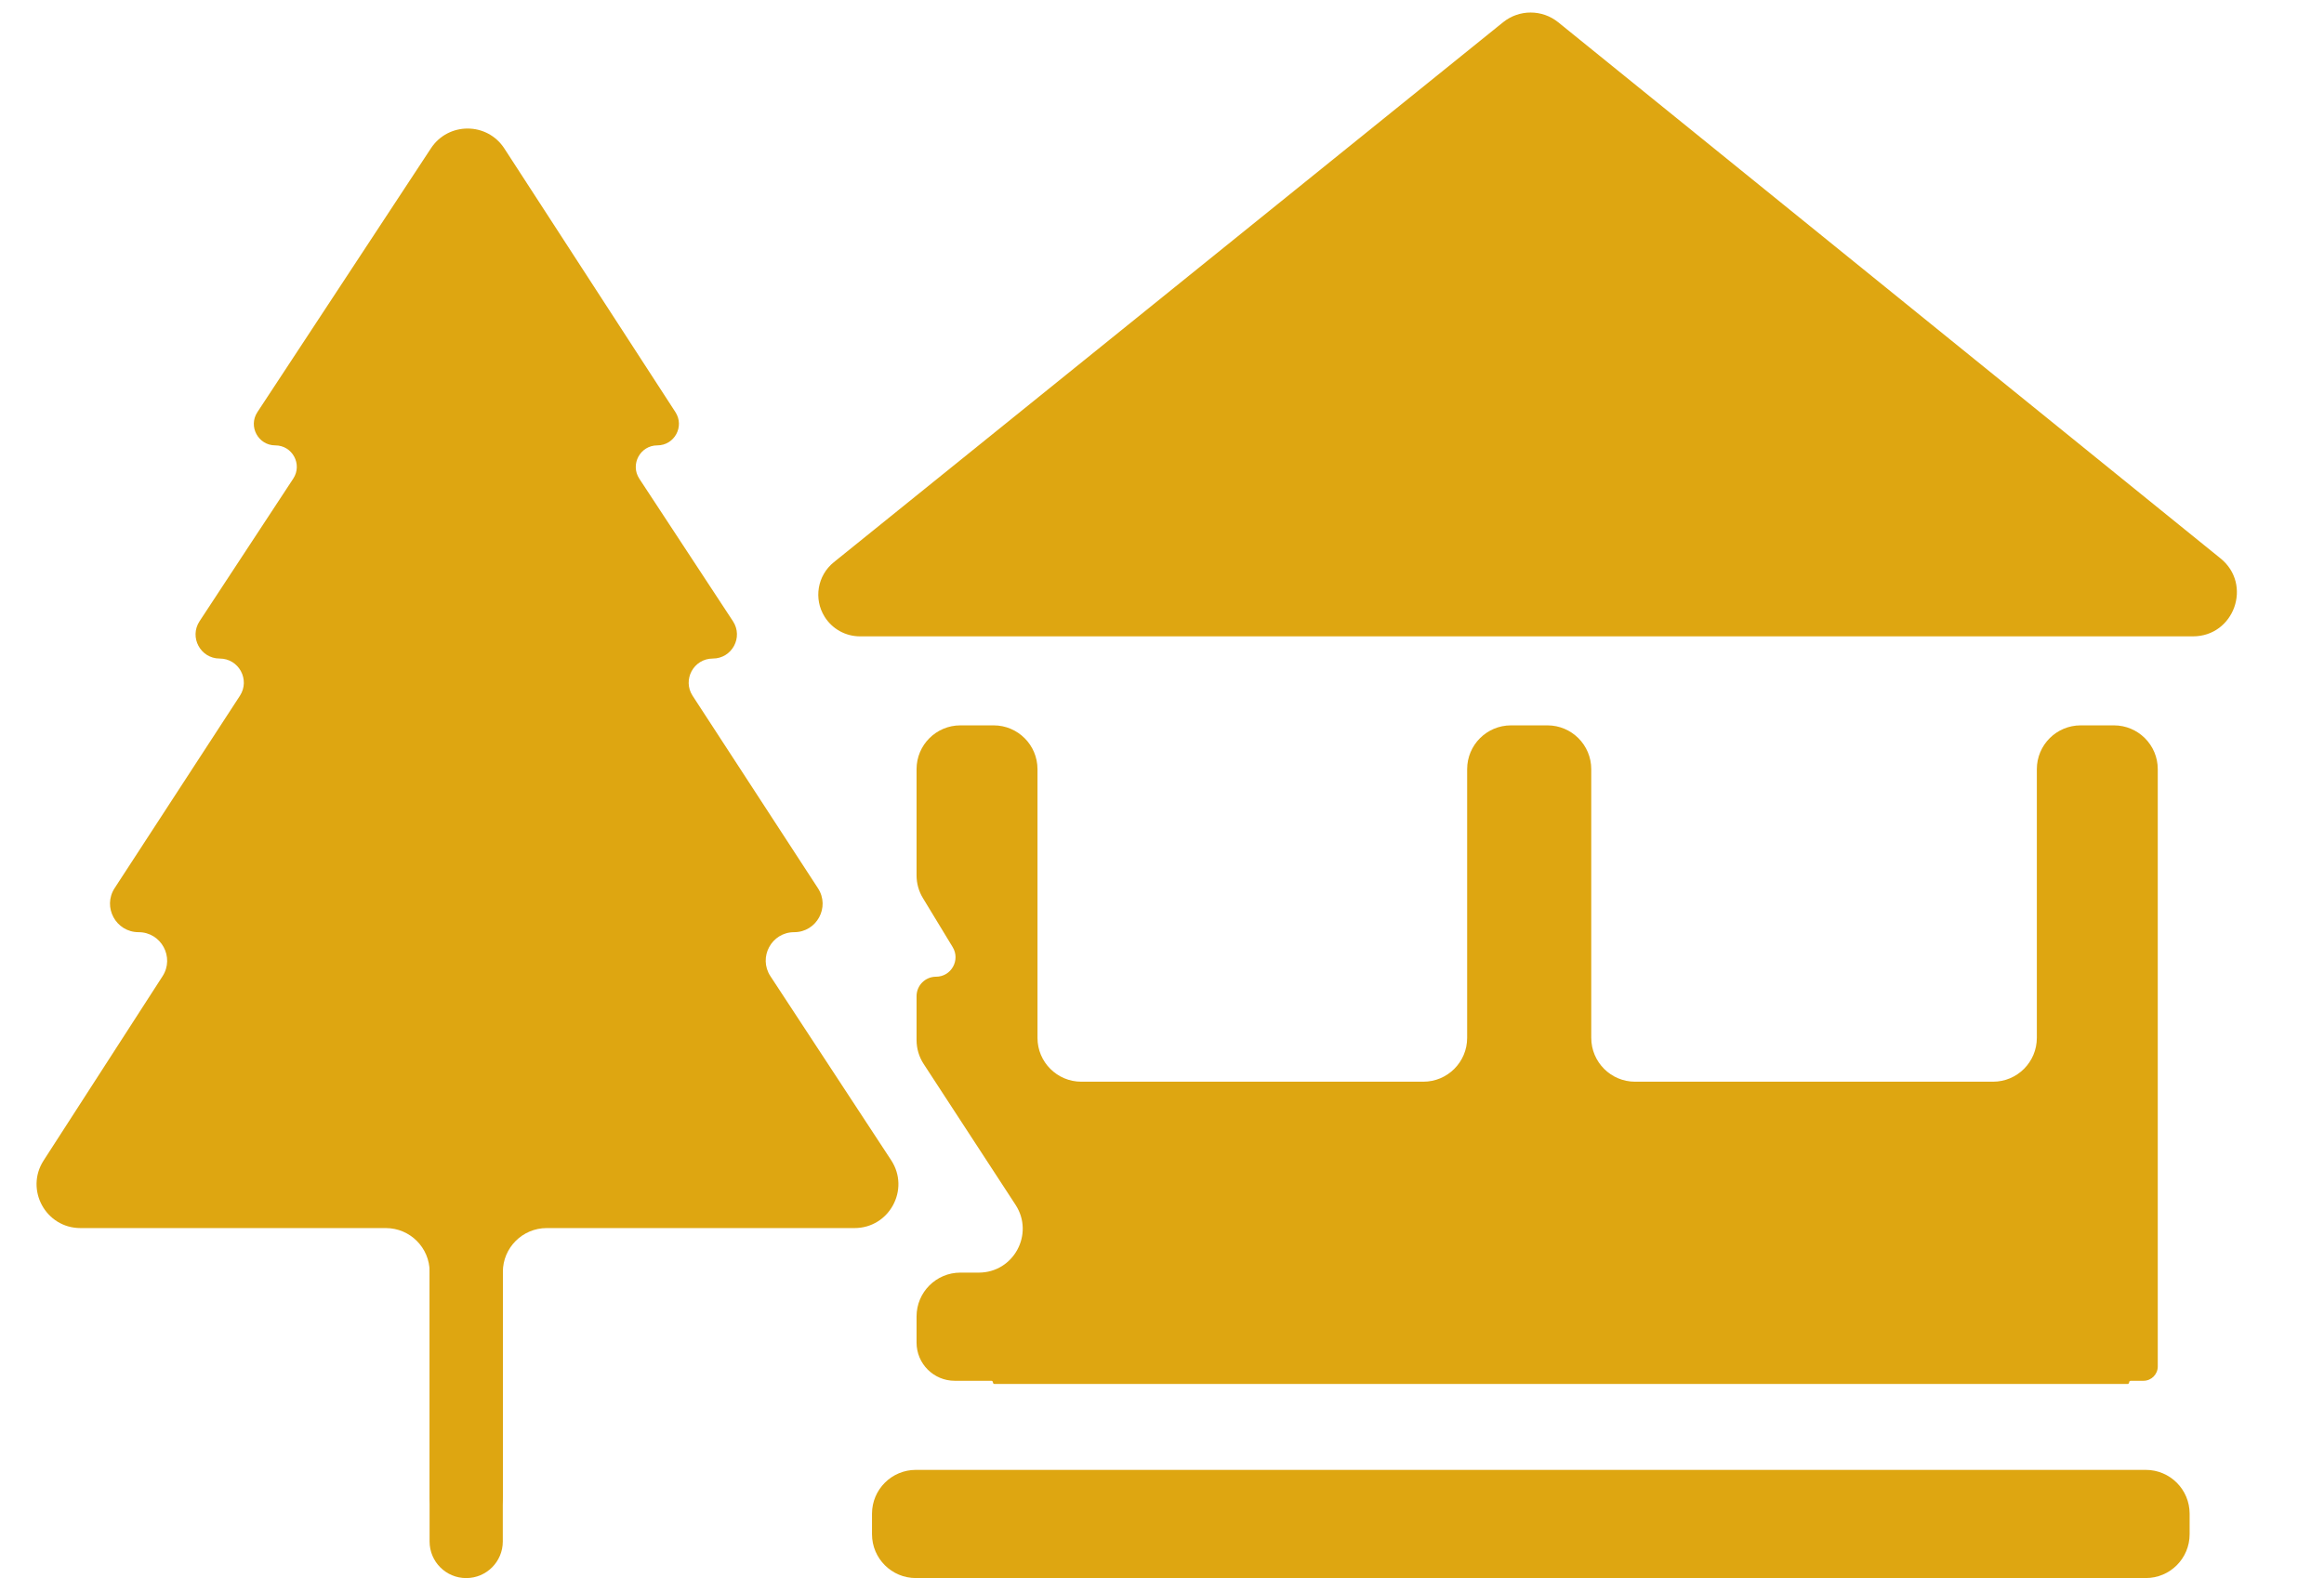 <?xml version="1.0" encoding="UTF-8"?> <svg xmlns="http://www.w3.org/2000/svg" width="106" height="72" viewBox="0 0 106 72" fill="none"><path d="M38.974 56.03C40.565 56.03 41.519 54.264 40.647 52.934L35.139 44.537C34.574 43.675 35.192 42.53 36.223 42.53V42.53C37.252 42.53 37.87 41.389 37.309 40.527L31.591 31.745C31.115 31.014 31.639 30.046 32.512 30.046V30.046C33.386 30.046 33.911 29.075 33.431 28.343L29.161 21.842C28.732 21.189 29.201 20.32 29.982 20.32V20.32C30.762 20.32 31.231 19.457 30.807 18.803L23.005 6.776C22.22 5.565 20.45 5.56 19.657 6.765L11.74 18.803C11.312 19.454 11.778 20.32 12.557 20.32V20.32C13.336 20.32 13.803 21.185 13.376 21.836L9.102 28.343C8.622 29.075 9.146 30.046 10.021 30.046V30.046C10.894 30.046 11.418 31.014 10.942 31.745L5.23 40.518C4.666 41.384 5.287 42.53 6.321 42.53V42.53C7.352 42.53 7.973 43.672 7.415 44.538L1.99 52.946C1.131 54.277 2.087 56.03 3.67 56.03H17.597C18.702 56.03 19.597 56.926 19.597 58.03V68.297C19.597 69.219 20.345 69.966 21.267 69.966V69.966C22.188 69.966 22.936 69.219 22.936 68.297V58.03C22.936 56.926 23.831 56.03 24.936 56.03H38.974Z" fill="#DEA611"></path><path d="M19.594 56.031V70.33C19.594 71.252 20.341 71.999 21.263 71.999V71.999C22.185 71.999 22.933 71.252 22.933 70.33V56.031" fill="#DEA611"></path><path d="M101.282 25.478C102.747 26.664 101.908 29.033 100.023 29.033H39.224C38.569 29.033 37.959 28.695 37.612 28.139V28.139C37.102 27.323 37.282 26.256 38.03 25.652L68.558 1.015C69.292 0.423 70.34 0.424 71.073 1.017L101.282 25.478Z" fill="#DEA611"></path><path d="M97.871 67.062H41.773C40.669 67.062 39.773 67.958 39.773 69.062V69.998C39.773 71.103 40.669 71.998 41.773 71.998H97.871C98.976 71.998 99.871 71.103 99.871 69.998V69.062C99.871 67.958 98.976 67.062 97.871 67.062Z" fill="#DEA611"></path><path d="M96.418 33.094C97.523 33.094 98.418 33.989 98.418 35.094V62.344C98.418 62.705 98.126 62.997 97.765 62.997H97.185C97.144 62.997 97.112 63.03 97.112 63.07V63.07C97.112 63.11 97.079 63.143 97.039 63.143H45.361C45.321 63.143 45.289 63.11 45.289 63.07V63.07C45.289 63.03 45.256 62.997 45.216 62.997H43.547C42.585 62.997 41.805 62.218 41.805 61.255V60.062C41.805 58.957 42.7 58.062 43.805 58.062H44.645C46.233 58.062 47.188 56.3 46.32 54.969L42.13 48.544C41.917 48.219 41.805 47.839 41.805 47.451V45.45C41.805 44.959 42.203 44.562 42.693 44.562V44.562C43.386 44.562 43.812 43.804 43.453 43.212L42.095 40.975C41.905 40.663 41.805 40.303 41.805 39.938V35.094C41.805 33.989 42.7 33.094 43.805 33.094H45.321C46.425 33.094 47.321 33.989 47.321 35.094V47.352C47.321 48.457 48.216 49.352 49.321 49.352H64.918C66.023 49.352 66.918 48.457 66.918 47.352V35.094C66.918 33.989 67.813 33.094 68.918 33.094H70.579C71.684 33.094 72.579 33.989 72.579 35.094V47.352C72.579 48.457 73.475 49.352 74.579 49.352H90.902C92.007 49.352 92.902 48.457 92.902 47.352V35.094C92.902 33.989 93.798 33.094 94.902 33.094H96.418Z" fill="#DEA611"></path></svg> 